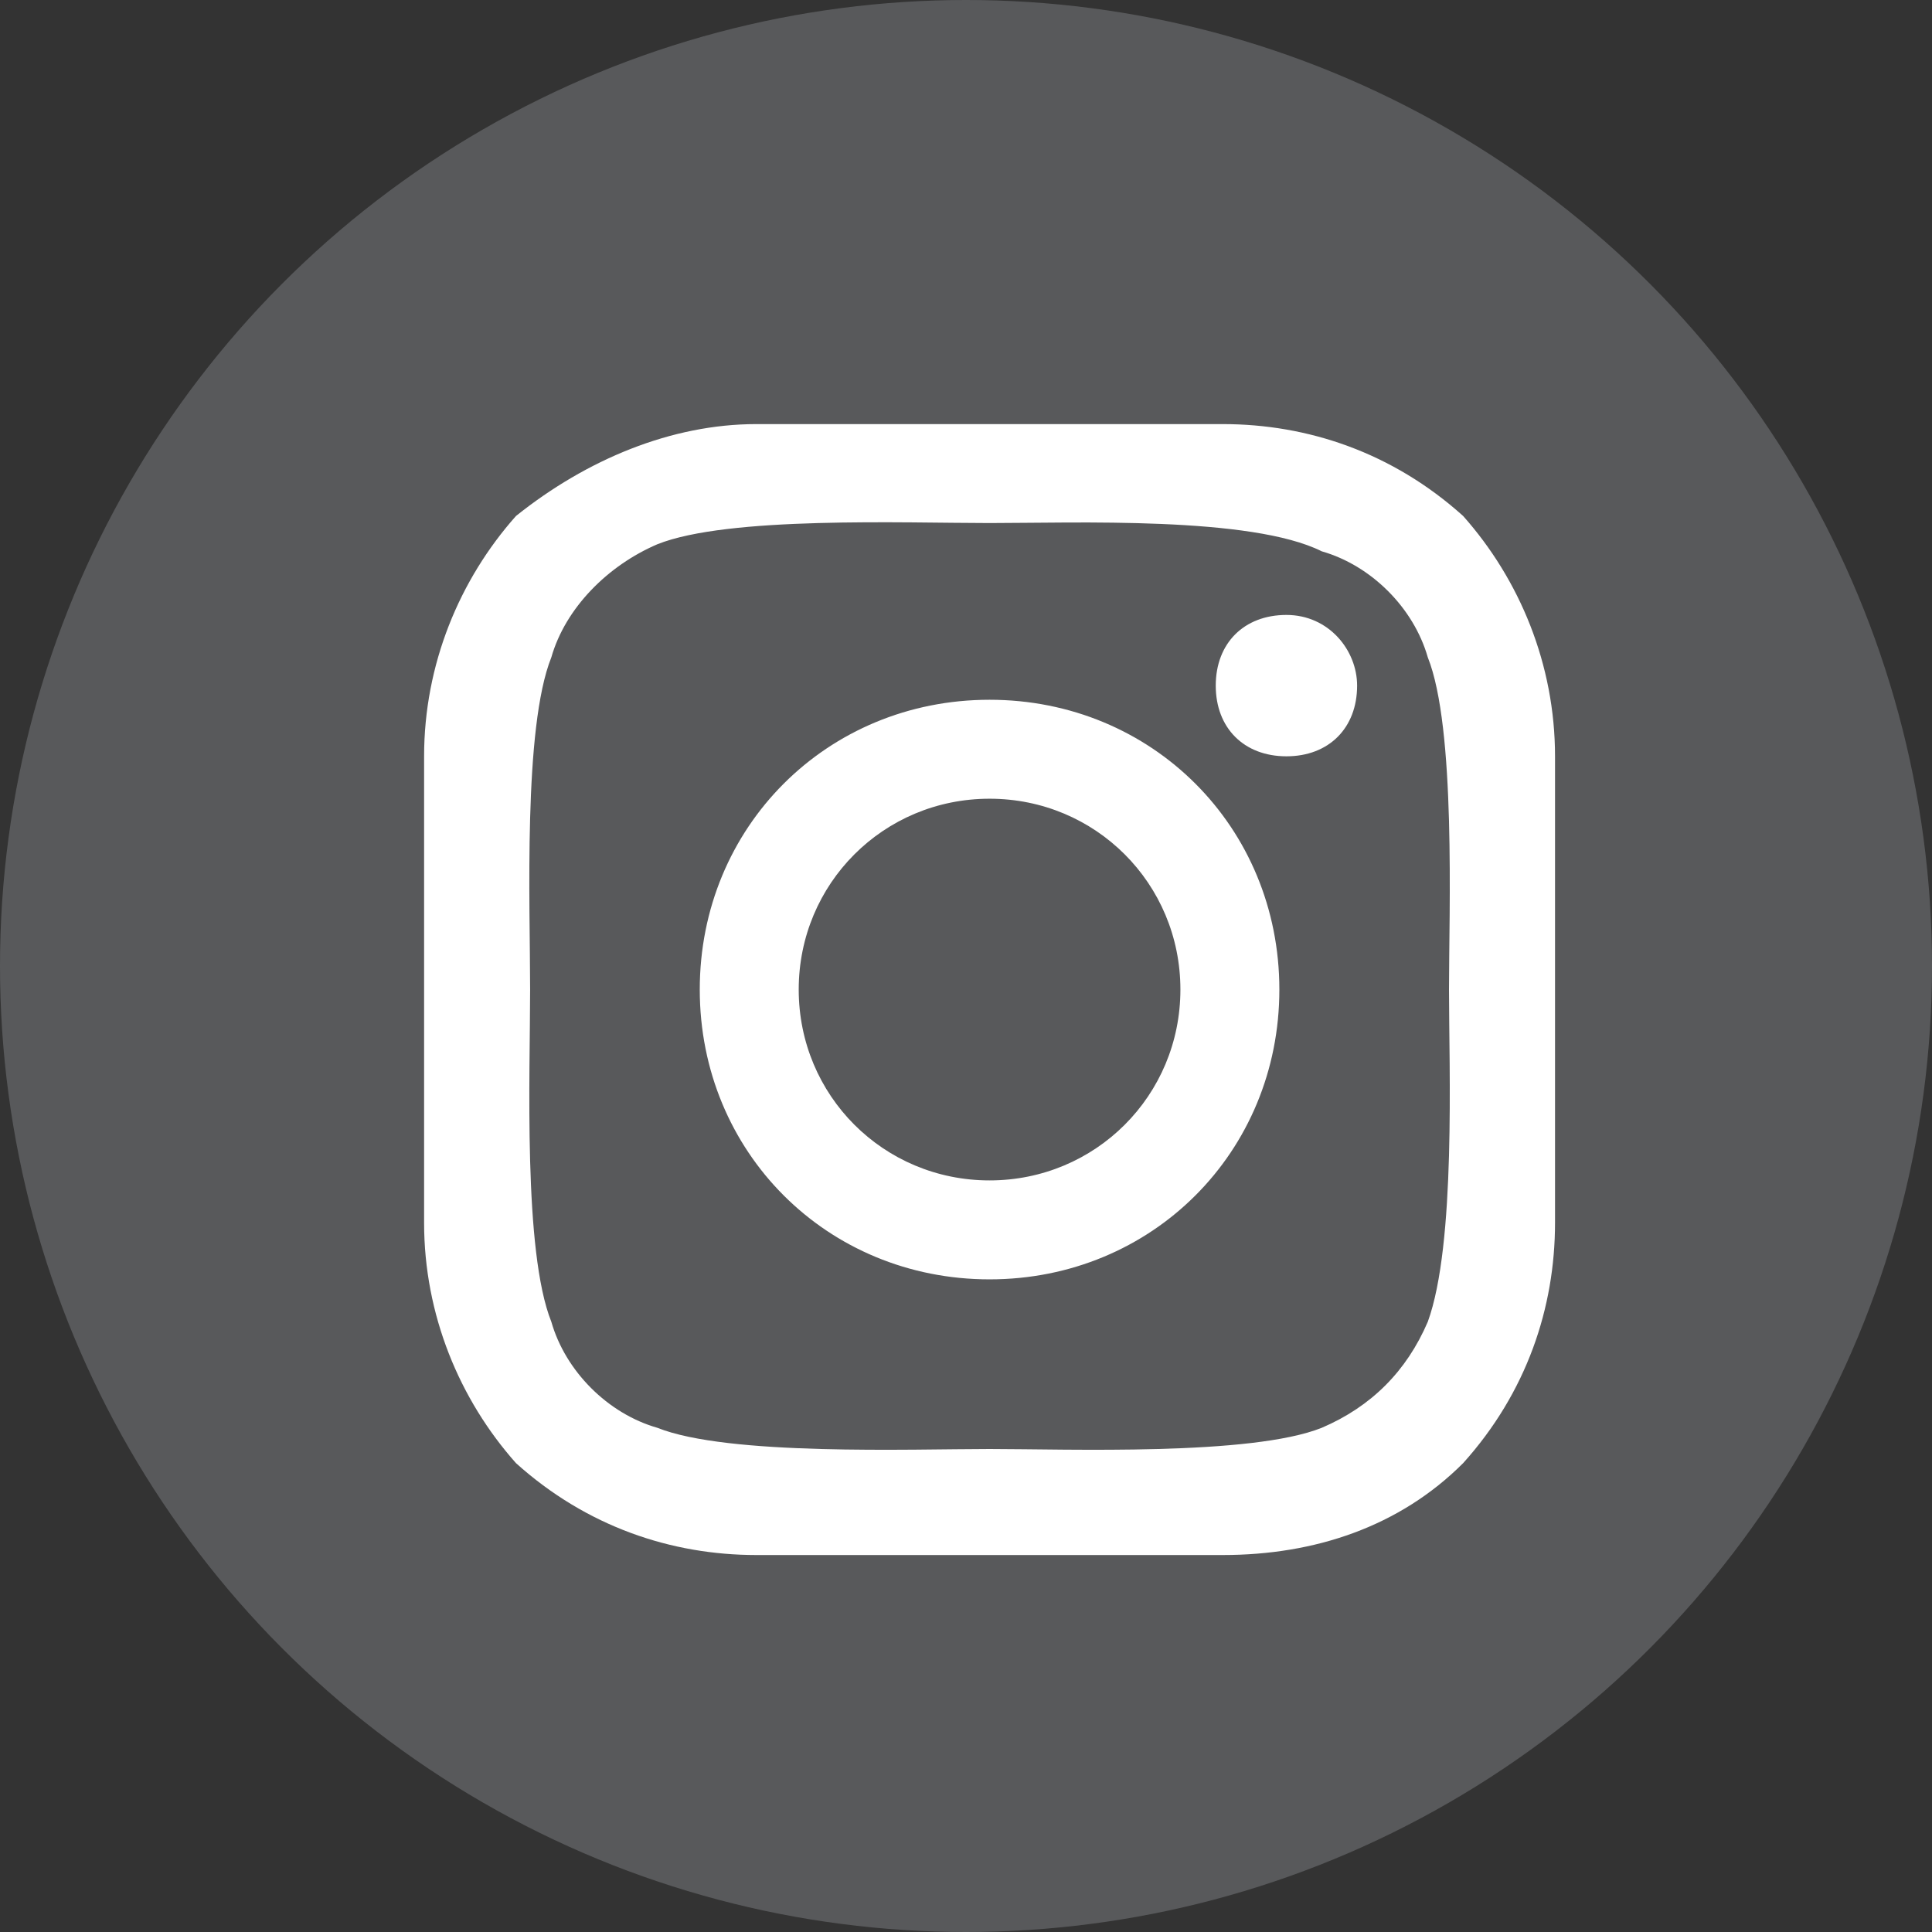 <svg width="41" height="41" viewBox="0 0 41 41" fill="none" xmlns="http://www.w3.org/2000/svg">
<rect x="0" y="0" width="41" height="41" fill="#333333" stroke="none"/>
<circle cx="20.5" cy="20.5" r="20.5" fill="#58595B"/>
<path d="M25.05 21C25.05 18.75 23.25 16.95 21 16.95C18.75 16.95 16.95 18.75 16.95 21C16.95 23.25 18.75 25.05 21 25.05C23.25 25.05 25.05 23.25 25.05 21ZM27.15 21C27.15 24.45 24.45 27.15 21 27.15C17.55 27.15 14.85 24.45 14.85 21C14.85 17.55 17.55 14.85 21 14.85C24.45 14.85 27.15 17.55 27.15 21ZM28.8 14.55C28.8 15.45 28.2 16.05 27.3 16.05C26.4 16.05 25.8 15.45 25.8 14.55C25.8 13.65 26.4 13.05 27.3 13.05C28.2 13.05 28.8 13.8 28.8 14.55ZM21 11.1C19.2 11.1 15.45 10.95 13.95 11.55C12.9 12 12 12.9 11.7 13.95C11.1 15.45 11.25 19.2 11.25 21C11.25 22.8 11.1 26.55 11.7 28.05C12 29.1 12.9 30 13.95 30.3C15.45 30.9 19.35 30.75 21 30.75C22.65 30.75 26.55 30.9 28.05 30.3C29.1 29.85 29.85 29.1 30.3 28.05C30.9 26.4 30.75 22.65 30.75 21C30.75 19.35 30.9 15.45 30.3 13.95C30 12.9 29.1 12 28.05 11.7C26.55 10.95 22.8 11.1 21 11.1ZM33 21V25.95C33 27.75 32.4 29.55 31.05 31.05C29.7 32.4 27.9 33 25.95 33H16.05C14.25 33 12.45 32.4 10.95 31.05C9.75 29.7 9 27.9 9 25.95V16.05C9 14.1 9.75 12.3 10.95 10.95C12.45 9.75 14.25 9 16.05 9H25.95C27.75 9 29.55 9.6 31.05 10.95C32.25 12.3 33 14.1 33 16.05V21Z" fill="white"/>
</svg>
